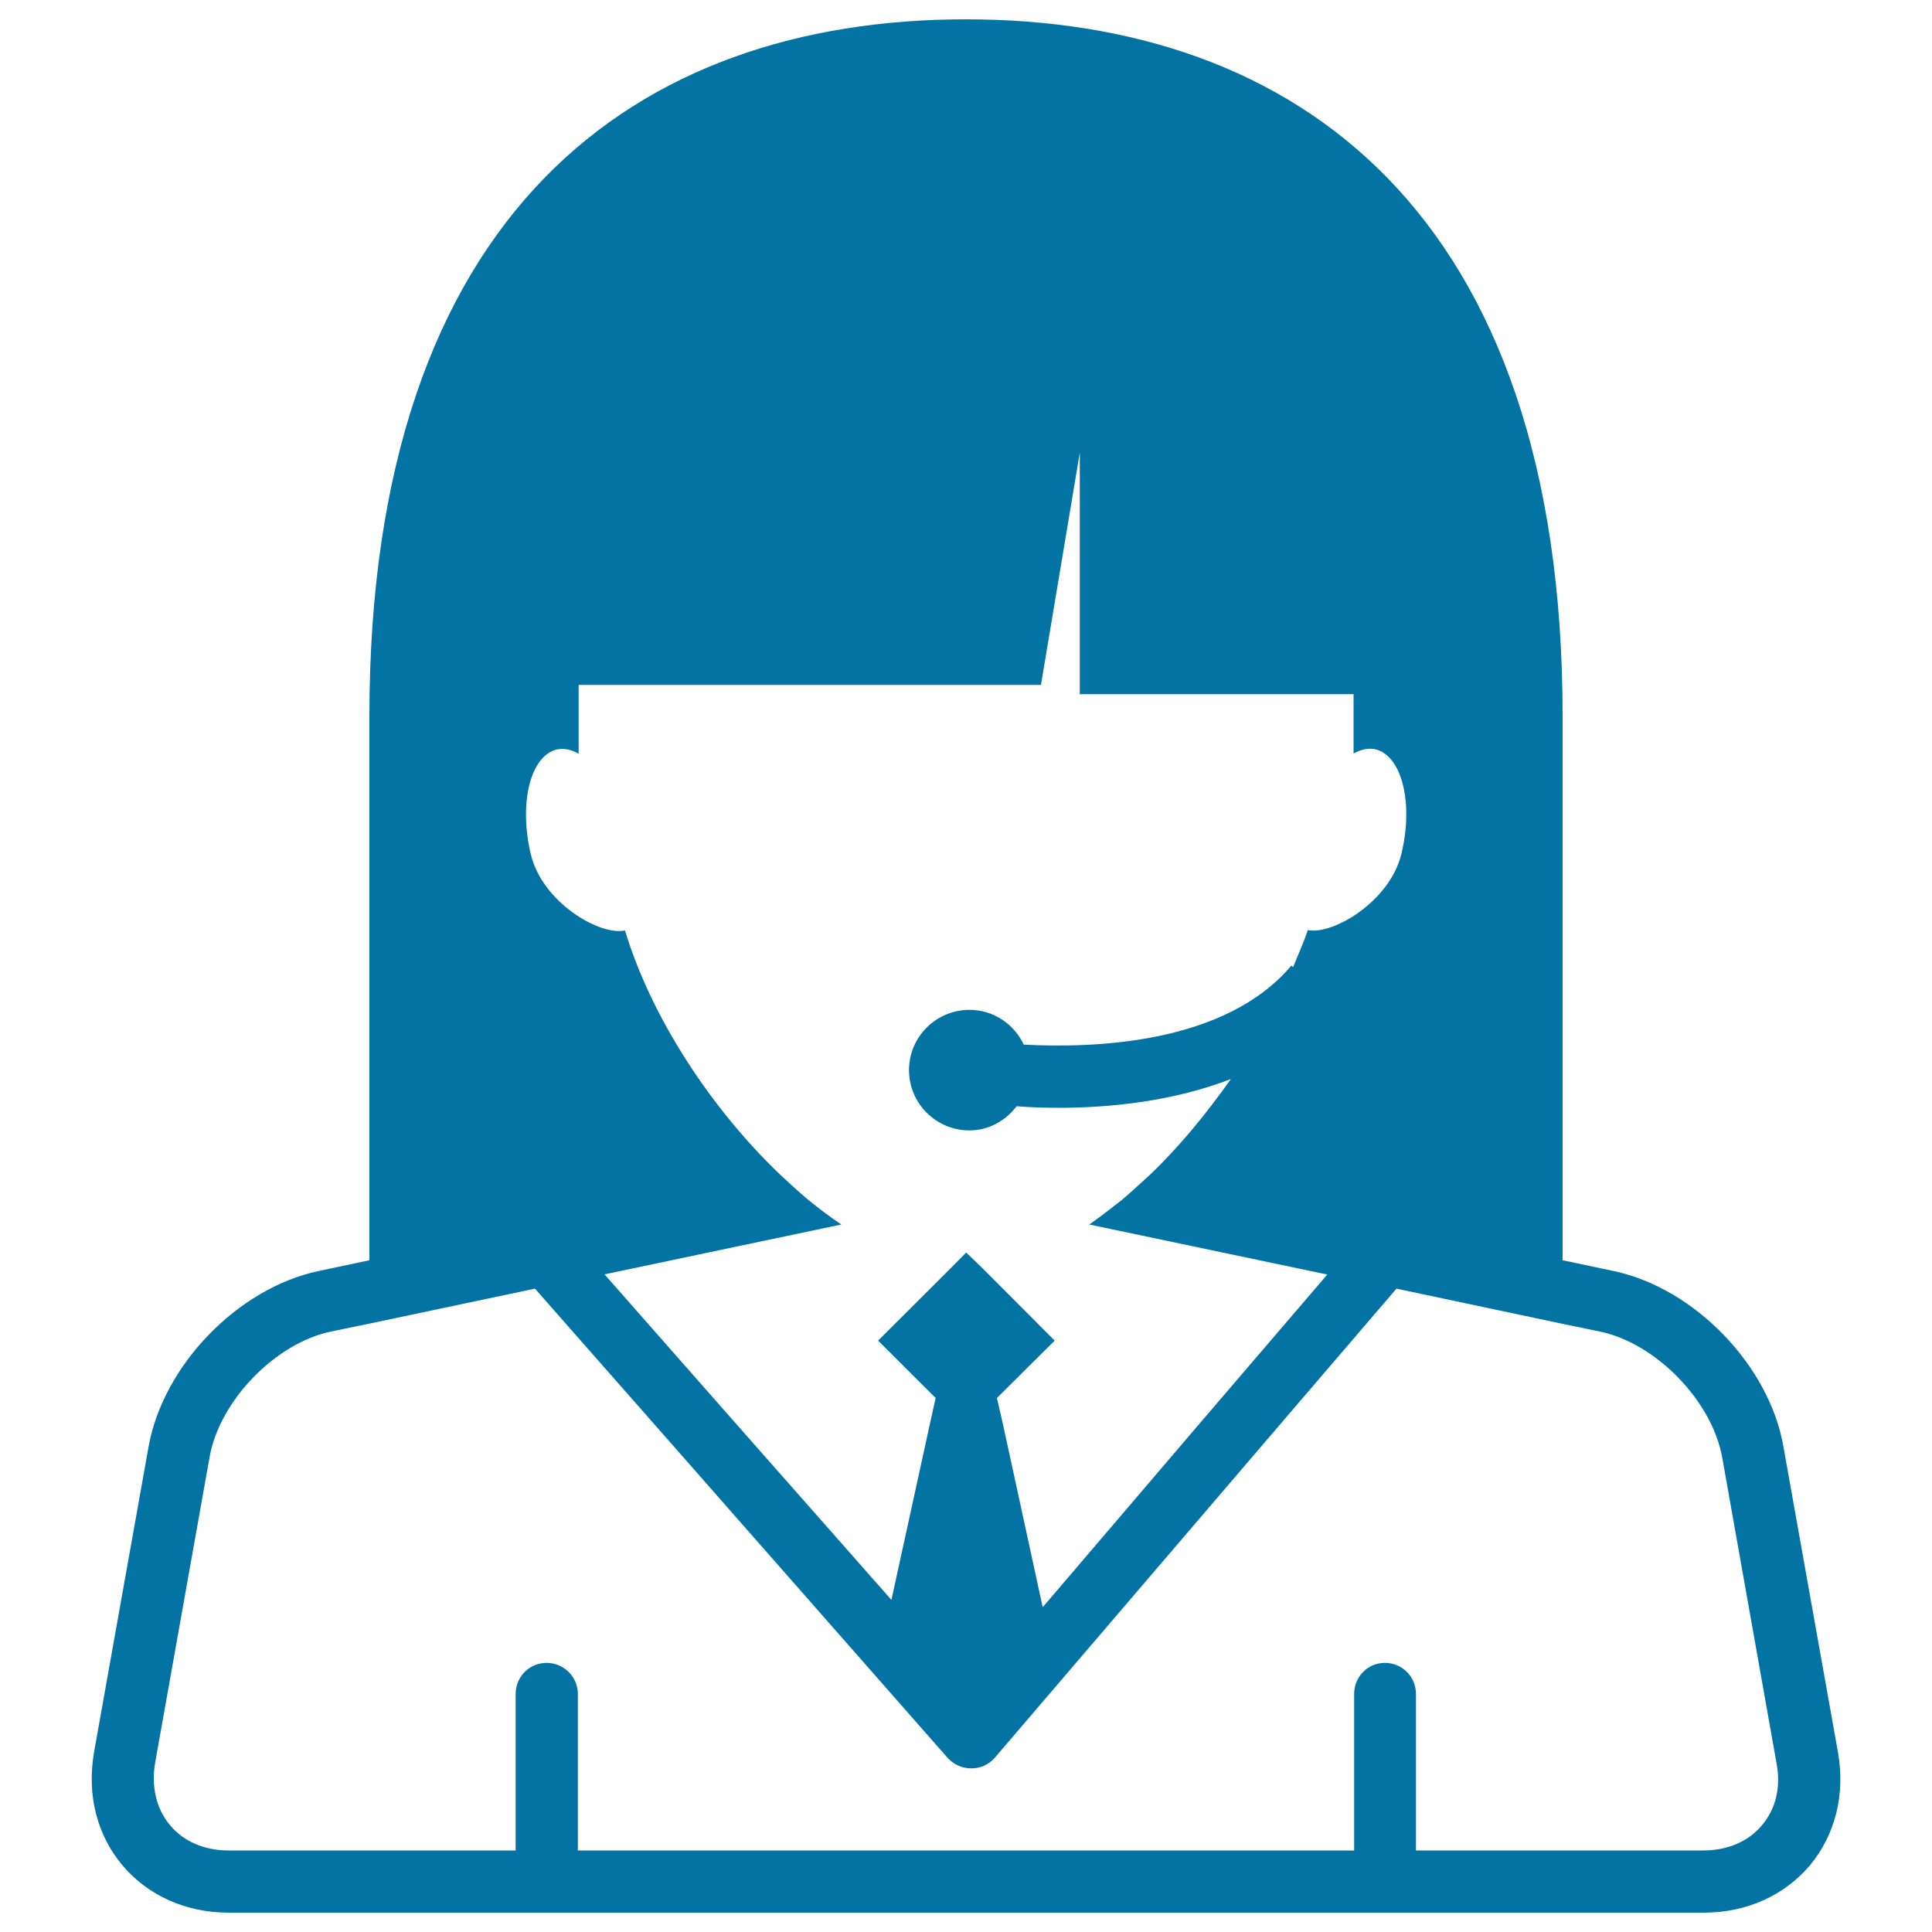 <svg xmlns="http://www.w3.org/2000/svg" viewBox="0 0 1000 1000" style="fill:#0273a2">
<title>Telemarketer SVG icon</title>
<g><g><path d="M951.3,906.8l-28.2-158c-7.3-42.1-46.1-82.1-87.8-90.9l-26.5-5.6V370.8C808.8,109.2,670.5,10,499.9,10c-170.5,0-308.7,99.2-308.7,360.8v281.5l-26.4,5.6c-41.8,8.9-80.4,48.9-87.9,90.9l-28.2,158c-3.8,22,1.3,42.7,14.6,58.6c13.3,15.8,33,24.6,55.1,24.6h763.2c22.4,0,41.9-8.8,55.3-24.6C950,949.5,955.2,928.7,951.3,906.8z M287.5,388.1c4-1.1,8-0.2,12,2v-35.6h239.3l20.1-120.2v125h141.7v30.7c4.1-2.2,8-3.1,12-2c13.2,4,19,28,12.8,53.8c-5.9,24.9-35.7,42.3-48.5,39.6c-2,6.3-5,12.7-7.6,19.2l-0.9-0.8c-34.3,40.6-101.8,42.8-138.5,40.9c-5-10.6-15.6-18-28.1-18c-17.3,0-31.3,14-31.3,31.2c0,17.2,14,31.2,31.3,31.2c10.2,0,18.8-5.2,24.4-12.5c6.5,0.5,13.7,0.8,21.7,0.8c26.1,0,59-3.2,89.2-14.9c-12.5,17.7-26.3,34.6-41.4,49.1c-5,4.6-9.9,9.1-14.9,13.4c-5.8,4.5-11.4,8.9-17,12.8L687,659.7l-65.9,76.9l-81.4,95.3L519,736.6l-3-13l29.9-29.7l-37.4-37.5l-8.4-8.1l-8.3,8.4l-37.3,37.2l29.8,29.7l-2.9,13l-20,91.5l-80.8-91.6l-67.7-76.9l122.6-25.8c-5.8-3.8-11.5-8.2-17.2-12.8c-4.9-4.1-9.8-8.6-14.8-13.3c-35.7-34.2-66.5-81.3-80-126.1c-13,2.9-42.9-14.5-48.8-39.6C268.6,416,274.3,392.1,287.5,388.1z M912,944.7c-7,8.5-17.9,13.1-30.5,13.1H732.9v-81c0-8.9-7.1-16.1-16.1-16.1c-8.9,0-15.9,7.2-15.9,16.1v81H299.1v-81c0-8.9-7.3-16.1-16.2-16.1c-8.9,0-16,7.2-16,16.1v81H118.4c-12.5,0-23.4-4.6-30.4-13.1c-7.1-8.4-9.8-19.9-7.7-32.3l28.2-158.3c5.2-29.1,33.9-58.8,62.8-64.9l19.9-4.1l85.7-18.1l60.9,69.2L490.6,910c3.1,3.4,7.5,5.3,12.1,5.3h0.2c4.6,0,9-2,12-5.5l148.5-173.5l59.4-69.3l85.9,18.2l19.8,4.1c28.9,6.2,57.6,35.9,62.9,65l28.1,158.2C921.9,924.8,919.2,936.3,912,944.7z"/></g></g>
</svg>